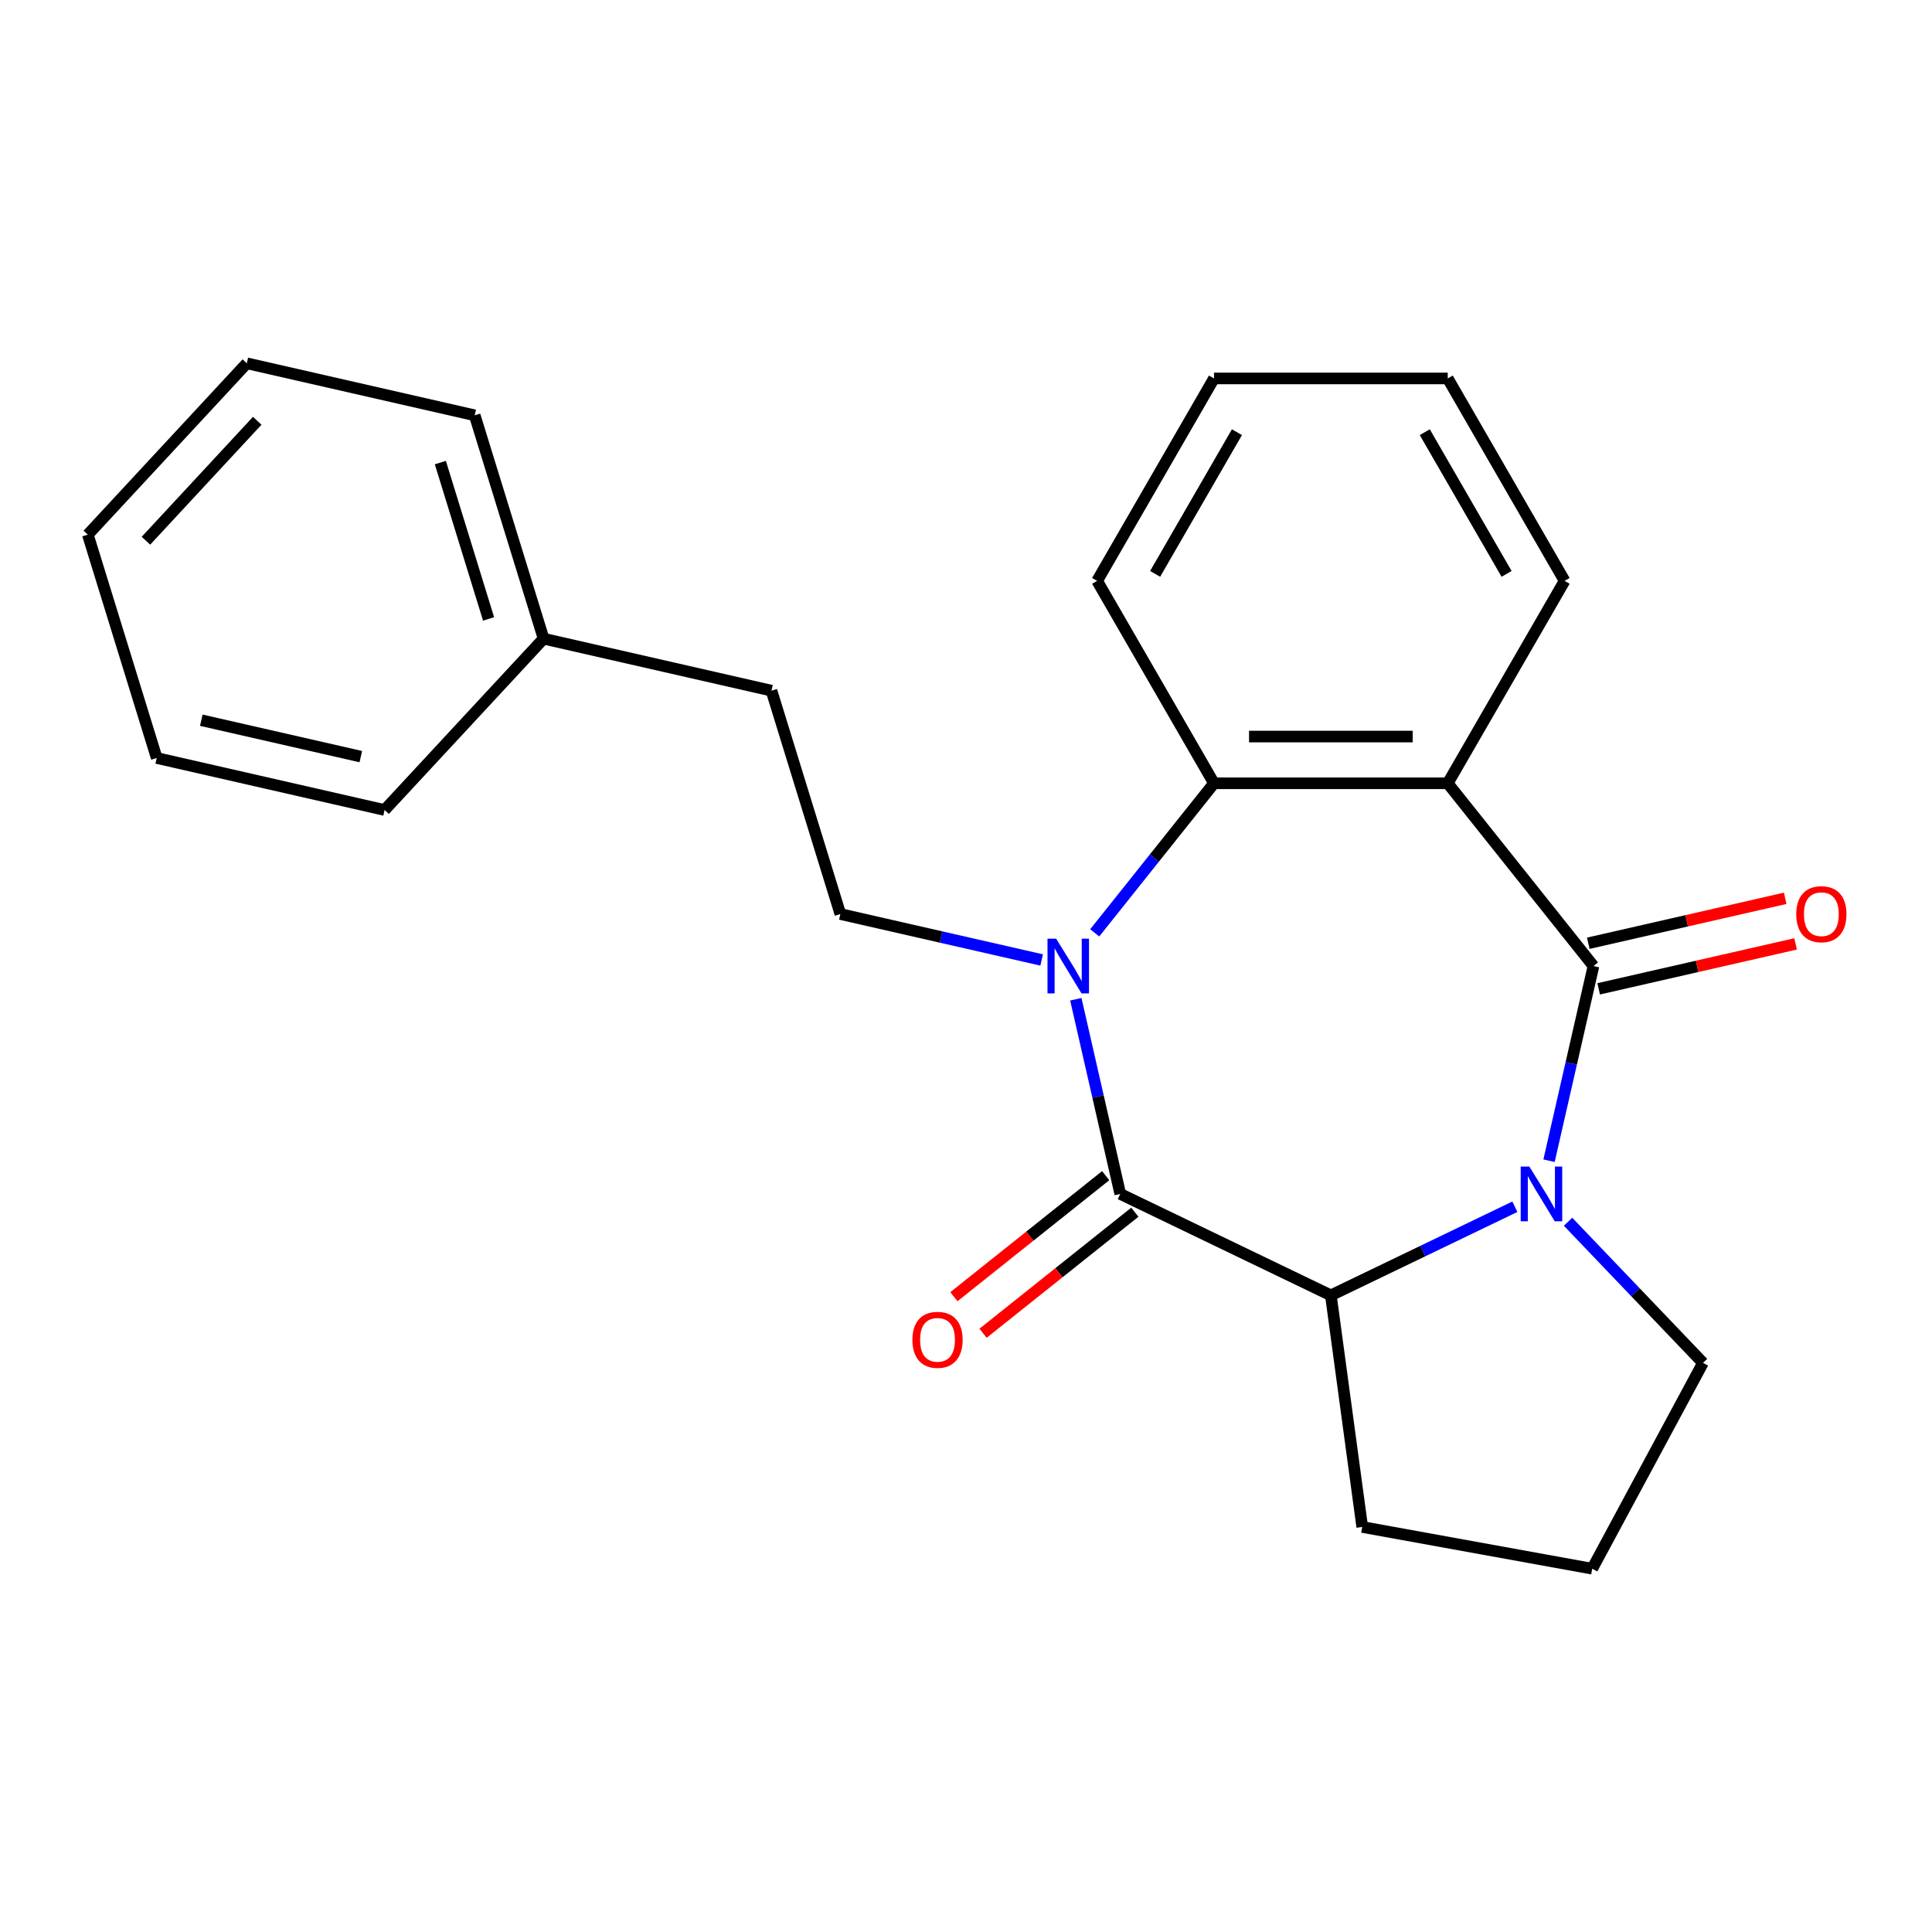 <?xml version='1.0' encoding='iso-8859-1'?>
<svg version='1.1' baseProfile='full'
              xmlns='http://www.w3.org/2000/svg'
                      xmlns:rdkit='http://www.rdkit.org/xml'
                      xmlns:xlink='http://www.w3.org/1999/xlink'
                  xml:space='preserve'
width='1000px' height='1000px' viewBox='0 0 1000 1000'>
<!-- END OF HEADER -->
<rect style='opacity:1.0;fill:#FFFFFF;stroke:none' width='1000' height='1000' x='0' y='0'> </rect>
<path class='bond-2' d='M 556.847,517.208 L 568.347,567.592' style='fill:none;fill-rule:evenodd;stroke:#0000FF;stroke-width:6px;stroke-linecap:butt;stroke-linejoin:miter;stroke-opacity:1' />
<path class='bond-2' d='M 568.347,567.592 L 579.847,617.976' style='fill:none;fill-rule:evenodd;stroke:#000000;stroke-width:6px;stroke-linecap:butt;stroke-linejoin:miter;stroke-opacity:1' />
<path class='bond-4' d='M 566.629,482.839 L 597.494,444.136' style='fill:none;fill-rule:evenodd;stroke:#0000FF;stroke-width:6px;stroke-linecap:butt;stroke-linejoin:miter;stroke-opacity:1' />
<path class='bond-4' d='M 597.494,444.136 L 628.358,405.433' style='fill:none;fill-rule:evenodd;stroke:#000000;stroke-width:6px;stroke-linecap:butt;stroke-linejoin:miter;stroke-opacity:1' />
<path class='bond-6' d='M 539.16,496.882 L 487.066,484.992' style='fill:none;fill-rule:evenodd;stroke:#0000FF;stroke-width:6px;stroke-linecap:butt;stroke-linejoin:miter;stroke-opacity:1' />
<path class='bond-6' d='M 487.066,484.992 L 434.972,473.102' style='fill:none;fill-rule:evenodd;stroke:#000000;stroke-width:6px;stroke-linecap:butt;stroke-linejoin:miter;stroke-opacity:1' />
<path class='bond-0' d='M 824.777,500.024 L 749.344,405.433' style='fill:none;fill-rule:evenodd;stroke:#000000;stroke-width:6px;stroke-linecap:butt;stroke-linejoin:miter;stroke-opacity:1' />
<path class='bond-7' d='M 827.469,511.819 L 878.433,500.187' style='fill:none;fill-rule:evenodd;stroke:#000000;stroke-width:6px;stroke-linecap:butt;stroke-linejoin:miter;stroke-opacity:1' />
<path class='bond-7' d='M 878.433,500.187 L 929.397,488.555' style='fill:none;fill-rule:evenodd;stroke:#FF0000;stroke-width:6px;stroke-linecap:butt;stroke-linejoin:miter;stroke-opacity:1' />
<path class='bond-7' d='M 822.085,488.228 L 873.049,476.596' style='fill:none;fill-rule:evenodd;stroke:#000000;stroke-width:6px;stroke-linecap:butt;stroke-linejoin:miter;stroke-opacity:1' />
<path class='bond-7' d='M 873.049,476.596 L 924.012,464.964' style='fill:none;fill-rule:evenodd;stroke:#FF0000;stroke-width:6px;stroke-linecap:butt;stroke-linejoin:miter;stroke-opacity:1' />
<path class='bond-23' d='M 824.777,500.024 L 813.277,550.407' style='fill:none;fill-rule:evenodd;stroke:#000000;stroke-width:6px;stroke-linecap:butt;stroke-linejoin:miter;stroke-opacity:1' />
<path class='bond-23' d='M 813.277,550.407 L 801.777,600.791' style='fill:none;fill-rule:evenodd;stroke:#0000FF;stroke-width:6px;stroke-linecap:butt;stroke-linejoin:miter;stroke-opacity:1' />
<path class='bond-1' d='M 784.091,624.605 L 736.471,647.537' style='fill:none;fill-rule:evenodd;stroke:#0000FF;stroke-width:6px;stroke-linecap:butt;stroke-linejoin:miter;stroke-opacity:1' />
<path class='bond-1' d='M 736.471,647.537 L 688.851,670.47' style='fill:none;fill-rule:evenodd;stroke:#000000;stroke-width:6px;stroke-linecap:butt;stroke-linejoin:miter;stroke-opacity:1' />
<path class='bond-9' d='M 811.62,632.373 L 846.542,668.898' style='fill:none;fill-rule:evenodd;stroke:#0000FF;stroke-width:6px;stroke-linecap:butt;stroke-linejoin:miter;stroke-opacity:1' />
<path class='bond-9' d='M 846.542,668.898 L 881.464,705.424' style='fill:none;fill-rule:evenodd;stroke:#000000;stroke-width:6px;stroke-linecap:butt;stroke-linejoin:miter;stroke-opacity:1' />
<path class='bond-5' d='M 579.847,617.976 L 688.851,670.47' style='fill:none;fill-rule:evenodd;stroke:#000000;stroke-width:6px;stroke-linecap:butt;stroke-linejoin:miter;stroke-opacity:1' />
<path class='bond-8' d='M 572.303,608.517 L 533.02,639.844' style='fill:none;fill-rule:evenodd;stroke:#000000;stroke-width:6px;stroke-linecap:butt;stroke-linejoin:miter;stroke-opacity:1' />
<path class='bond-8' d='M 533.02,639.844 L 493.738,671.171' style='fill:none;fill-rule:evenodd;stroke:#FF0000;stroke-width:6px;stroke-linecap:butt;stroke-linejoin:miter;stroke-opacity:1' />
<path class='bond-8' d='M 587.39,627.435 L 548.107,658.762' style='fill:none;fill-rule:evenodd;stroke:#000000;stroke-width:6px;stroke-linecap:butt;stroke-linejoin:miter;stroke-opacity:1' />
<path class='bond-8' d='M 548.107,658.762 L 508.824,690.089' style='fill:none;fill-rule:evenodd;stroke:#FF0000;stroke-width:6px;stroke-linecap:butt;stroke-linejoin:miter;stroke-opacity:1' />
<path class='bond-3' d='M 749.344,405.433 L 628.358,405.433' style='fill:none;fill-rule:evenodd;stroke:#000000;stroke-width:6px;stroke-linecap:butt;stroke-linejoin:miter;stroke-opacity:1' />
<path class='bond-3' d='M 731.196,381.236 L 646.506,381.236' style='fill:none;fill-rule:evenodd;stroke:#000000;stroke-width:6px;stroke-linecap:butt;stroke-linejoin:miter;stroke-opacity:1' />
<path class='bond-11' d='M 749.344,405.433 L 809.836,300.657' style='fill:none;fill-rule:evenodd;stroke:#000000;stroke-width:6px;stroke-linecap:butt;stroke-linejoin:miter;stroke-opacity:1' />
<path class='bond-13' d='M 628.358,405.433 L 567.865,300.657' style='fill:none;fill-rule:evenodd;stroke:#000000;stroke-width:6px;stroke-linecap:butt;stroke-linejoin:miter;stroke-opacity:1' />
<path class='bond-12' d='M 688.851,670.47 L 705.091,790.36' style='fill:none;fill-rule:evenodd;stroke:#000000;stroke-width:6px;stroke-linecap:butt;stroke-linejoin:miter;stroke-opacity:1' />
<path class='bond-10' d='M 434.972,473.102 L 399.311,357.491' style='fill:none;fill-rule:evenodd;stroke:#000000;stroke-width:6px;stroke-linecap:butt;stroke-linejoin:miter;stroke-opacity:1' />
<path class='bond-25' d='M 881.464,705.424 L 824.132,811.963' style='fill:none;fill-rule:evenodd;stroke:#000000;stroke-width:6px;stroke-linecap:butt;stroke-linejoin:miter;stroke-opacity:1' />
<path class='bond-14' d='M 399.311,357.491 L 281.359,330.569' style='fill:none;fill-rule:evenodd;stroke:#000000;stroke-width:6px;stroke-linecap:butt;stroke-linejoin:miter;stroke-opacity:1' />
<path class='bond-24' d='M 809.836,300.657 L 749.344,195.88' style='fill:none;fill-rule:evenodd;stroke:#000000;stroke-width:6px;stroke-linecap:butt;stroke-linejoin:miter;stroke-opacity:1' />
<path class='bond-24' d='M 779.807,297.039 L 737.462,223.695' style='fill:none;fill-rule:evenodd;stroke:#000000;stroke-width:6px;stroke-linecap:butt;stroke-linejoin:miter;stroke-opacity:1' />
<path class='bond-15' d='M 705.091,790.36 L 824.132,811.963' style='fill:none;fill-rule:evenodd;stroke:#000000;stroke-width:6px;stroke-linecap:butt;stroke-linejoin:miter;stroke-opacity:1' />
<path class='bond-19' d='M 567.865,300.657 L 628.358,195.88' style='fill:none;fill-rule:evenodd;stroke:#000000;stroke-width:6px;stroke-linecap:butt;stroke-linejoin:miter;stroke-opacity:1' />
<path class='bond-19' d='M 597.894,297.039 L 640.239,223.695' style='fill:none;fill-rule:evenodd;stroke:#000000;stroke-width:6px;stroke-linecap:butt;stroke-linejoin:miter;stroke-opacity:1' />
<path class='bond-16' d='M 281.359,330.569 L 245.698,214.959' style='fill:none;fill-rule:evenodd;stroke:#000000;stroke-width:6px;stroke-linecap:butt;stroke-linejoin:miter;stroke-opacity:1' />
<path class='bond-16' d='M 252.888,320.36 L 227.925,239.433' style='fill:none;fill-rule:evenodd;stroke:#000000;stroke-width:6px;stroke-linecap:butt;stroke-linejoin:miter;stroke-opacity:1' />
<path class='bond-17' d='M 281.359,330.569 L 199.068,419.258' style='fill:none;fill-rule:evenodd;stroke:#000000;stroke-width:6px;stroke-linecap:butt;stroke-linejoin:miter;stroke-opacity:1' />
<path class='bond-21' d='M 245.698,214.959 L 127.746,188.037' style='fill:none;fill-rule:evenodd;stroke:#000000;stroke-width:6px;stroke-linecap:butt;stroke-linejoin:miter;stroke-opacity:1' />
<path class='bond-20' d='M 199.068,419.258 L 81.116,392.336' style='fill:none;fill-rule:evenodd;stroke:#000000;stroke-width:6px;stroke-linecap:butt;stroke-linejoin:miter;stroke-opacity:1' />
<path class='bond-20' d='M 186.759,391.629 L 104.193,372.784' style='fill:none;fill-rule:evenodd;stroke:#000000;stroke-width:6px;stroke-linecap:butt;stroke-linejoin:miter;stroke-opacity:1' />
<path class='bond-18' d='M 749.344,195.88 L 628.358,195.88' style='fill:none;fill-rule:evenodd;stroke:#000000;stroke-width:6px;stroke-linecap:butt;stroke-linejoin:miter;stroke-opacity:1' />
<path class='bond-22' d='M 81.116,392.336 L 45.455,276.726' style='fill:none;fill-rule:evenodd;stroke:#000000;stroke-width:6px;stroke-linecap:butt;stroke-linejoin:miter;stroke-opacity:1' />
<path class='bond-26' d='M 127.746,188.037 L 45.455,276.726' style='fill:none;fill-rule:evenodd;stroke:#000000;stroke-width:6px;stroke-linecap:butt;stroke-linejoin:miter;stroke-opacity:1' />
<path class='bond-26' d='M 133.14,217.798 L 75.536,279.881' style='fill:none;fill-rule:evenodd;stroke:#000000;stroke-width:6px;stroke-linecap:butt;stroke-linejoin:miter;stroke-opacity:1' />
<path  class='atom-0' d='M 546.665 485.864
L 555.945 500.864
Q 556.865 502.344, 558.345 505.024
Q 559.825 507.704, 559.905 507.864
L 559.905 485.864
L 563.665 485.864
L 563.665 514.184
L 559.785 514.184
L 549.825 497.784
Q 548.665 495.864, 547.425 493.664
Q 546.225 491.464, 545.865 490.784
L 545.865 514.184
L 542.185 514.184
L 542.185 485.864
L 546.665 485.864
' fill='#0000FF'/>
<path  class='atom-2' d='M 791.595 603.816
L 800.875 618.816
Q 801.795 620.296, 803.275 622.976
Q 804.755 625.656, 804.835 625.816
L 804.835 603.816
L 808.595 603.816
L 808.595 632.136
L 804.715 632.136
L 794.755 615.736
Q 793.595 613.816, 792.355 611.616
Q 791.155 609.416, 790.795 608.736
L 790.795 632.136
L 787.115 632.136
L 787.115 603.816
L 791.595 603.816
' fill='#0000FF'/>
<path  class='atom-8' d='M 929.729 473.182
Q 929.729 466.382, 933.089 462.582
Q 936.449 458.782, 942.729 458.782
Q 949.009 458.782, 952.369 462.582
Q 955.729 466.382, 955.729 473.182
Q 955.729 480.062, 952.329 483.982
Q 948.929 487.862, 942.729 487.862
Q 936.489 487.862, 933.089 483.982
Q 929.729 480.102, 929.729 473.182
M 942.729 484.662
Q 947.049 484.662, 949.369 481.782
Q 951.729 478.862, 951.729 473.182
Q 951.729 467.622, 949.369 464.822
Q 947.049 461.982, 942.729 461.982
Q 938.409 461.982, 936.049 464.782
Q 933.729 467.582, 933.729 473.182
Q 933.729 478.902, 936.049 481.782
Q 938.409 484.662, 942.729 484.662
' fill='#FF0000'/>
<path  class='atom-9' d='M 472.256 693.489
Q 472.256 686.689, 475.616 682.889
Q 478.976 679.089, 485.256 679.089
Q 491.536 679.089, 494.896 682.889
Q 498.256 686.689, 498.256 693.489
Q 498.256 700.369, 494.856 704.289
Q 491.456 708.169, 485.256 708.169
Q 479.016 708.169, 475.616 704.289
Q 472.256 700.409, 472.256 693.489
M 485.256 704.969
Q 489.576 704.969, 491.896 702.089
Q 494.256 699.169, 494.256 693.489
Q 494.256 687.929, 491.896 685.129
Q 489.576 682.289, 485.256 682.289
Q 480.936 682.289, 478.576 685.089
Q 476.256 687.889, 476.256 693.489
Q 476.256 699.209, 478.576 702.089
Q 480.936 704.969, 485.256 704.969
' fill='#FF0000'/>
</svg>
